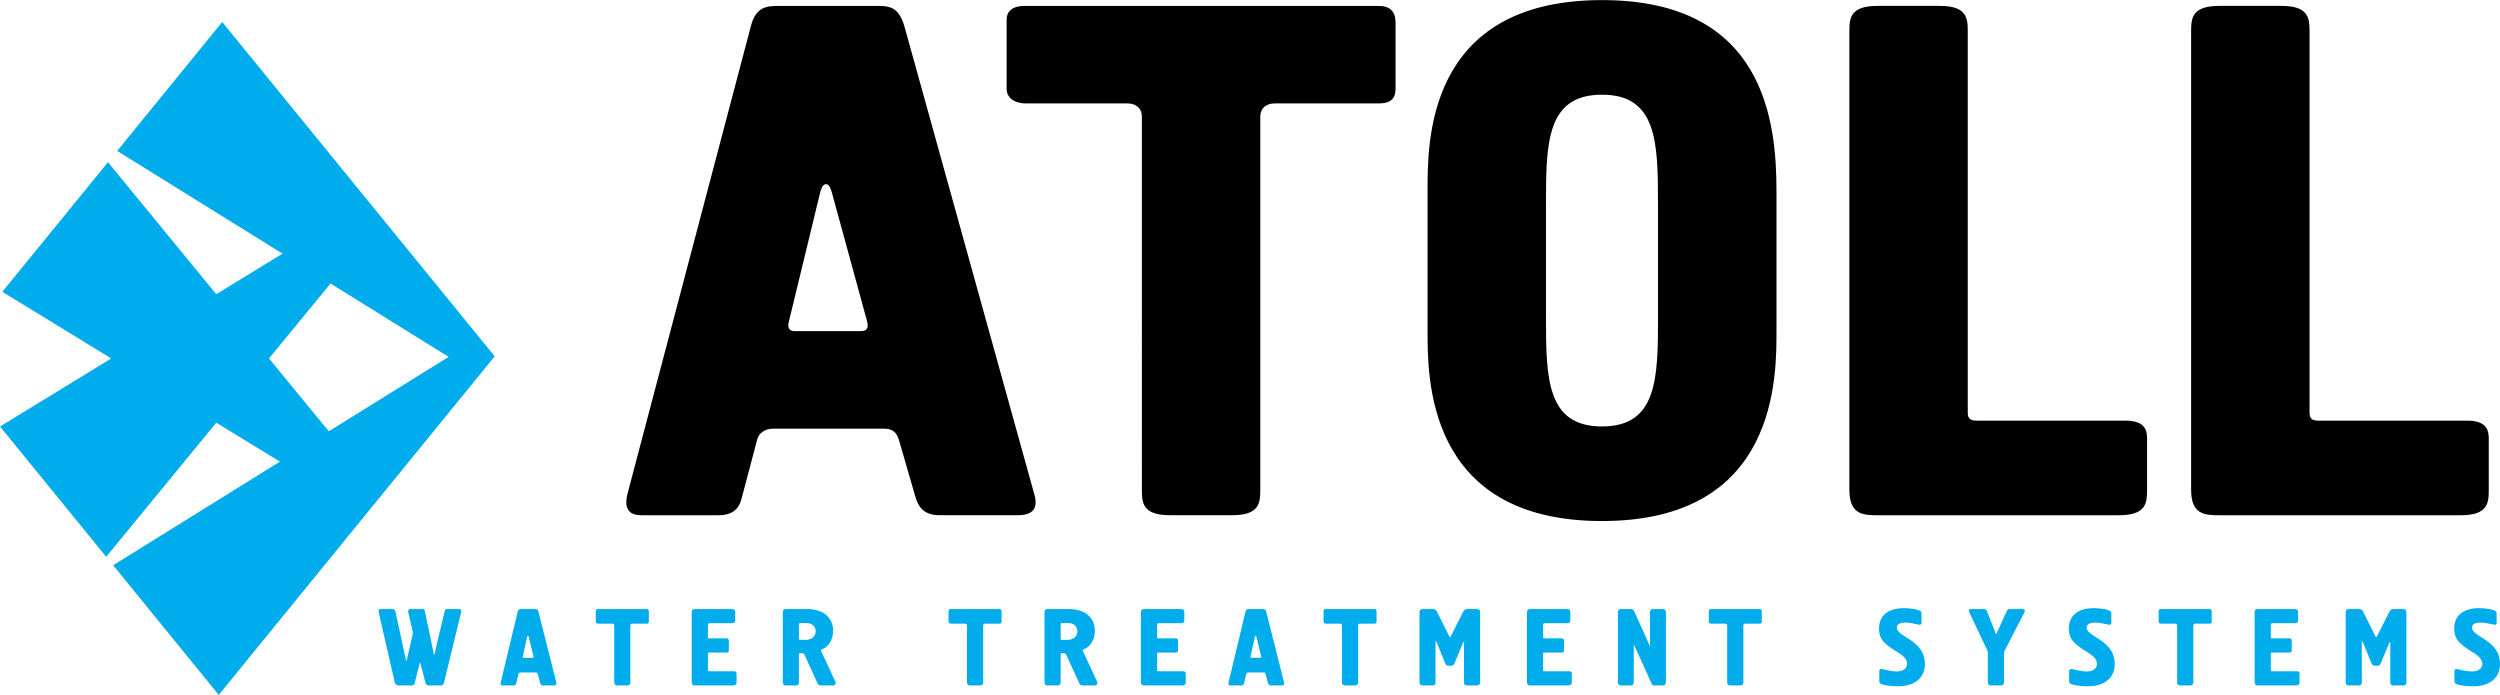 <svg xmlns="http://www.w3.org/2000/svg" width="2500" height="695" viewBox="0 0 87.873 24.422"><path d="M30.861.205c.422 0 .731.051.928.716l4.558 16.419c.056.203.224.766-.563.766h-2.757c-.675 0-.788-.434-.872-.717l-.562-1.941c-.112-.359-.337-.385-.562-.385h-3.854c-.281 0-.506.154-.563.385l-.534 2.02c-.057.256-.197.639-.815.639h-2.728c-.647 0-.535-.537-.478-.766L26.391.922c.169-.665.534-.716.928-.716h3.542V.205zm-.591 11.43c.31 0 .225-.281.197-.383l-1.238-4.526c-.056-.179-.112-.255-.196-.255s-.141.077-.196.255l-1.097 4.526c-.029.102-.113.383.196.383h2.334zM48.461.205c.535 0 .592.358.592.614v2.275c0 .256-.057.538-.592.538h-3.657c-.31 0-.506.178-.506.46v13.119c0 .461-.028.895-.985.895h-2.194c-.956 0-.983-.434-.983-.895V4.092c0-.282-.197-.46-.507-.46h-3.544c-.479 0-.703-.231-.703-.512V.691c0-.333.252-.486.618-.486h12.461zm1.717 6.521c0-1.662-.086-6.726 6.131-6.726 5.738 0 6.133 4.297 6.133 6.726v4.859c0 1.61.084 6.726-6.133 6.726s-6.131-5.115-6.131-6.726V6.726zm8.099.435c0-2.149-.027-3.836-1.969-3.836S54.34 5.012 54.34 7.161v3.989c0 2.149.027 3.836 1.969 3.836s1.969-1.688 1.969-3.836V7.161h-.001zM65.004 1.1c0-.461.027-.896.984-.896h2.195c.955 0 .982.434.982.896v13.375c0 .18.029.307.311.307h5.232c.703 0 .76.357.76.641v1.789c0 .461-.029.895-.984.895h-8.496c-.506 0-.984-.025-.984-.895V1.1zm12.012 0c0-.461.027-.896.984-.896h2.193c.957 0 .986.434.986.896v13.375c0 .18.027.307.309.307h5.232c.701 0 .758.357.758.641v1.789c0 .461-.027.895-.984.895H78c-.506 0-.984-.025-.984-.895V1.1z"/><path d="M17.389 12.521L7.811.77 4.118 5.302l5.811 3.61-2.327 1.425-3.807-4.639-3.714 4.555 3.829 2.343L0 14.988l3.733 4.58 3.869-4.713 2.236 1.367-5.862 3.643 3.713 4.557 9.7-11.901zm-7.933.075l2.162-2.634 4.15 2.579-4.212 2.615-2.1-2.56zm5.123 11.392c-.027.102-.069.102-.138.102h-.422c-.1 0-.13-.059-.142-.102l-.561-2.451c-.011-.049-.031-.133.073-.133h.403c.08 0 .103.068.111.104l.357 1.648c.004.02.011.066.022.066.015 0 .023-.047.026-.062l.192-.84a.392.392 0 0 0-.011-.199l-.135-.584c-.007-.037-.026-.133.074-.133h.402c.1 0 .1.049.111.107l.304 1.461c.003.023.015.035.019.035.007 0 .015-.012.019-.035l.046-.234.295-1.23c.012-.051.019-.104.108-.104h.399c.084 0 .092.053.073.129l-.591 2.43c-.027.111-.069.127-.127.127h-.426c-.077 0-.099-.074-.107-.102l-.188-.725-.186.725zm4.225-2.584c.057 0 .099.008.126.107l.622 2.463c.007.031.03.115-.077.115h-.376c-.092 0-.108-.066-.119-.107l-.077-.293c-.015-.053-.046-.057-.077-.057h-.525c-.038 0-.069.023-.076.057l-.074.303c-.007.039-.027.098-.111.098h-.372c-.088 0-.073-.08-.066-.115l.591-2.463c.024-.1.074-.107.127-.107h.484v-.001zm-.081 1.713c.042 0 .03-.041.027-.057l-.169-.678c-.008-.027-.016-.039-.027-.039-.012 0-.019.012-.027.039l-.149.678c-.004.016-.016.057.026.057h.319zm4.002-1.713c.073 0 .081.053.081.092v.342c0 .039-.008.08-.081.08h-.498c-.043 0-.07.027-.07.068v1.969c0 .068-.004.135-.135.135h-.298c-.131 0-.135-.066-.135-.135v-1.969c0-.041-.026-.068-.068-.068h-.484c-.064 0-.096-.033-.096-.076v-.365c0-.049.035-.072.084-.072h1.7v-.001zm1.589.133c0-.068.003-.133.134-.133h1.258c.131 0 .135.064.135.133v.273c0 .088-.085.092-.119.092h-.771c-.026 0-.068.004-.068.062v.402c0 .029-.004.068.042.068h.605c.072 0 .088.051.088.074v.348c0 .023 0 .076-.077.076h-.609c-.054 0-.05.035-.05.066v.545c0 .025.004.047.042.047h.862c.097 0 .104.053.104.094v.27c0 .068-.004.135-.135.135h-1.308c-.069 0-.134-.004-.134-.135v-2.417h.001zm4.044-.133c.709 0 .924.418.924.752 0 .402-.226.605-.387.662-.016.004-.035.012-.035.035 0 .02.008.039.019.061l.48 1.037c.035.068 0 .139-.081.139h-.399c-.103 0-.125-.039-.146-.08l-.456-.998c-.015-.031-.05-.055-.08-.055h-.073c-.039 0-.043.02-.043.047v.951c0 .131-.064.135-.134.135h-.299c-.069 0-.134-.004-.134-.135v-2.418c0-.068.004-.133.134-.133h.71zm-.277 1.024c0 .039.004.059.054.059h.18c.211 0 .354-.119.354-.297 0-.137-.081-.295-.354-.295h-.169c-.034 0-.065.004-.065.066v.467zm7.043-1.024c.073 0 .081.053.081.092v.342c0 .039-.008.08-.081.08h-.498c-.042 0-.069.027-.069.068v1.969c0 .068-.004.135-.134.135h-.3c-.13 0-.134-.066-.134-.135v-1.969c0-.041-.027-.068-.069-.068h-.483c-.065 0-.096-.033-.096-.076v-.365c0-.049.034-.072.084-.072h1.699v-.001zm2.434 0c.709 0 .924.418.924.752 0 .402-.226.605-.388.662-.015.004-.035.012-.035.035 0 .02.008.039.02.061l.48 1.037c.034.068 0 .139-.081.139h-.399c-.103 0-.127-.039-.145-.08l-.457-.998c-.016-.031-.05-.055-.081-.055h-.073c-.038 0-.042.02-.042.047v.951c0 .131-.065.135-.134.135h-.299c-.069 0-.134-.004-.134-.135v-2.418c0-.068.003-.133.134-.133h.71zm-.277 1.024c0 .039.004.059.054.059h.18c.211 0 .353-.119.353-.297 0-.137-.08-.295-.353-.295h-.168c-.035 0-.066.004-.066.066v.467zm2.821-.891c0-.068.003-.133.134-.133h1.258c.13 0 .134.064.134.133v.273c0 .088-.083.092-.119.092h-.771c-.027 0-.069.004-.069.062v.402c0 .029-.003.068.042.068h.606c.074 0 .089.051.089.074v.348c0 .023 0 .076-.077.076h-.61c-.053 0-.05.035-.05.066v.545c0 .025.004.047.042.047h.863c.096 0 .104.053.104.094v.27c0 .068-.004.135-.134.135h-1.309c-.069 0-.134-.004-.134-.135v-2.417h.001zm4.281-.133c.058 0 .1.008.127.107l.621 2.463c.008.031.031.115-.076.115h-.375c-.092 0-.108-.066-.119-.107l-.077-.293c-.015-.053-.045-.057-.077-.057h-.525c-.038 0-.069.023-.077.057l-.073.303c-.007.039-.026.098-.111.098h-.372c-.088 0-.073-.08-.065-.115l.59-2.463c.024-.1.074-.107.127-.107h.482v-.001zm-.08 1.713c.042 0 .031-.041.027-.057l-.17-.678c-.008-.027-.016-.039-.027-.039-.01 0-.019.012-.026.039l-.15.678c-.003.016-.015.057.027.057h.319zm4.002-1.713c.072 0 .08.053.08.092v.342c0 .039-.008.08-.08.08h-.498c-.043 0-.07.027-.07.068v1.969c0 .068-.004.135-.133.135h-.299c-.133 0-.137-.066-.137-.135v-1.969c0-.041-.025-.068-.068-.068h-.482c-.064 0-.096-.033-.096-.076v-.365c0-.049.035-.072.084-.072h1.699v-.001zm2.156 2.551c0 .131-.064.135-.135.135h-.299c-.068 0-.133-.004-.133-.135v-2.418c0-.068.002-.133.133-.133h.342c.088 0 .131.076.139.092l.414.828c.012.023.027.066.047.066.018 0 .033-.043.041-.062l.414-.82c.02-.035.055-.104.146-.104h.322c.131 0 .133.064.133.133v2.418c0 .131-.064.135-.133.135h-.299c-.131 0-.135-.066-.135-.135V22.59c0-.012 0-.023-.016-.023-.004 0-.008 0-.012.008l-.299.721c-.016.039-.041.1-.104.1h-.131c-.047 0-.08-.039-.104-.1l-.307-.752c-.004-.016-.027-.008-.027.004v1.407h.003zm3.209-2.418c0-.068.004-.133.135-.133h1.258c.129 0 .133.064.133.133v.273c0 .088-.084.092-.119.092h-.77c-.027 0-.07.004-.07.062v.402c0 .029-.004.068.043.068h.605c.072 0 .09.051.09.074v.348c0 .023 0 .076-.078.076h-.609c-.055 0-.051.035-.051.066v.545c0 .025.004.047.043.047h.863c.096 0 .104.053.104.094v.27c0 .068-.004.135-.135.135h-1.307c-.07 0-.135-.004-.135-.135v-2.417zm4.326 0c0-.068.004-.133.135-.133h.289c.129 0 .135.064.135.133v2.418c0 .068-.006.135-.135.135h-.246c-.1 0-.111-.043-.127-.078l-.621-1.369v1.312c0 .131-.066.135-.135.135h-.289c-.068 0-.133-.004-.133-.135v-2.418c0-.068.004-.133.133-.133h.301c.088 0 .119.037.143.092l.551 1.221v-1.18h-.001zm3.85-.133c.072 0 .08.053.08.092v.342c0 .039-.008.08-.08.08h-.498c-.043 0-.07.027-.07.068v1.969c0 .068-.004.135-.135.135h-.299c-.129 0-.135-.066-.135-.135v-1.969c0-.041-.025-.068-.068-.068h-.482c-.064 0-.096-.033-.096-.076v-.365c0-.049.035-.072.084-.072h1.699v-.001zm4.209 2.19c0-.072.053-.08.08-.08.045 0 .088.016.131.025.094.029.303.059.4.059.229 0 .365-.107.365-.264 0-.238-.252-.354-.459-.492-.33-.217-.525-.383-.525-.748 0-.486.348-.721.881-.721.123 0 .611.031.611.164v.348c0 .014 0 .07-.066.07-.016 0-.031-.004-.184-.033-.096-.02-.188-.041-.318-.041-.23 0-.299.086-.299.172 0 .137.164.236.432.41.246.166.553.391.553.879 0 .475-.355.777-.939.777-.164 0-.469-.025-.588-.076-.074-.031-.074-.072-.074-.104v-.345h-.001zm3.677-2.19c.078 0 .096.049.109.076l.303.775c.004.012.01.029.018.029.004 0 .012-.006.02-.025l.346-.771c.016-.031.041-.084.104-.084h.449c.135 0 .08.107.072.123l-.66 1.281c-.029.061-.053.098-.053.164v.982c0 .131-.066.135-.135.135h-.299c-.068 0-.135-.004-.135-.135v-.982c0-.055-.004-.08-.043-.164l-.605-1.281c-.057-.123.035-.123.064-.123h.445zm2.995 2.19c0-.072.053-.08.08-.08.047 0 .088.016.131.025.096.029.303.059.402.059.227 0 .365-.107.365-.264 0-.238-.254-.354-.461-.492-.33-.217-.525-.383-.525-.748 0-.486.35-.721.883-.721.123 0 .609.031.609.164v.348c0 .014 0 .07-.066.07-.014 0-.029-.004-.184-.033-.096-.02-.188-.041-.318-.041-.23 0-.299.086-.299.172 0 .137.166.236.434.41.246.166.553.391.553.879 0 .475-.357.777-.939.777-.166 0-.469-.025-.588-.076-.076-.031-.076-.072-.076-.104v-.345h-.001zm4.933-2.19c.072 0 .08.053.08.092v.342c0 .039-.008.08-.08.08h-.498c-.043 0-.068.027-.068.068v1.969c0 .068-.006.135-.135.135h-.301c-.131 0-.133-.066-.133-.135v-1.969c0-.041-.027-.068-.07-.068h-.482c-.066 0-.098-.033-.098-.076v-.365c0-.049.035-.072.086-.072h1.699v-.001zm1.588.133c0-.068.006-.133.135-.133h1.26c.129 0 .133.064.133.133v.273c0 .088-.084.092-.119.092h-.77c-.027 0-.07.004-.07.062v.402c0 .029-.004.068.043.068h.605c.072 0 .088.051.088.074v.348c0 .023 0 .076-.076.076h-.609c-.055 0-.051.035-.051.066v.545c0 .025.004.047.043.047h.863c.096 0 .104.053.104.094v.27c0 .068-.004.135-.135.135h-1.309c-.068 0-.135-.004-.135-.135v-2.417zm3.77 2.418c0 .131-.066.135-.135.135h-.299c-.068 0-.135-.004-.135-.135v-2.418c0-.068.004-.133.135-.133h.342c.088 0 .131.076.137.092l.414.828c.012.023.027.066.047.066.018 0 .035-.043.043-.062l.414-.82c.018-.035.053-.104.145-.104h.322c.131 0 .135.064.135.133v2.418c0 .131-.064.135-.135.135h-.299c-.131 0-.133-.066-.133-.135V22.59c0-.012 0-.023-.018-.023-.004 0-.006 0-.01.008l-.299.721c-.018.039-.043.1-.104.1h-.131c-.047 0-.082-.039-.104-.1l-.309-.752c-.002-.016-.025-.008-.025.004v1.407h.002zm3.253-.361c0-.072.053-.08.08-.08.045 0 .088.016.131.025.096.029.303.059.402.059.227 0 .365-.107.365-.264 0-.238-.254-.354-.461-.492-.33-.217-.525-.383-.525-.748 0-.486.348-.721.883-.721.121 0 .609.031.609.164v.348c0 .014 0 .07-.066.07-.016 0-.029-.004-.184-.033-.096-.02-.188-.041-.318-.041-.23 0-.299.086-.299.172 0 .137.164.236.434.41.246.166.551.391.551.879 0 .475-.355.777-.939.777-.164 0-.467-.025-.586-.076-.076-.031-.076-.072-.076-.104v-.345h-.001z" fill="#00acec"/></svg>
